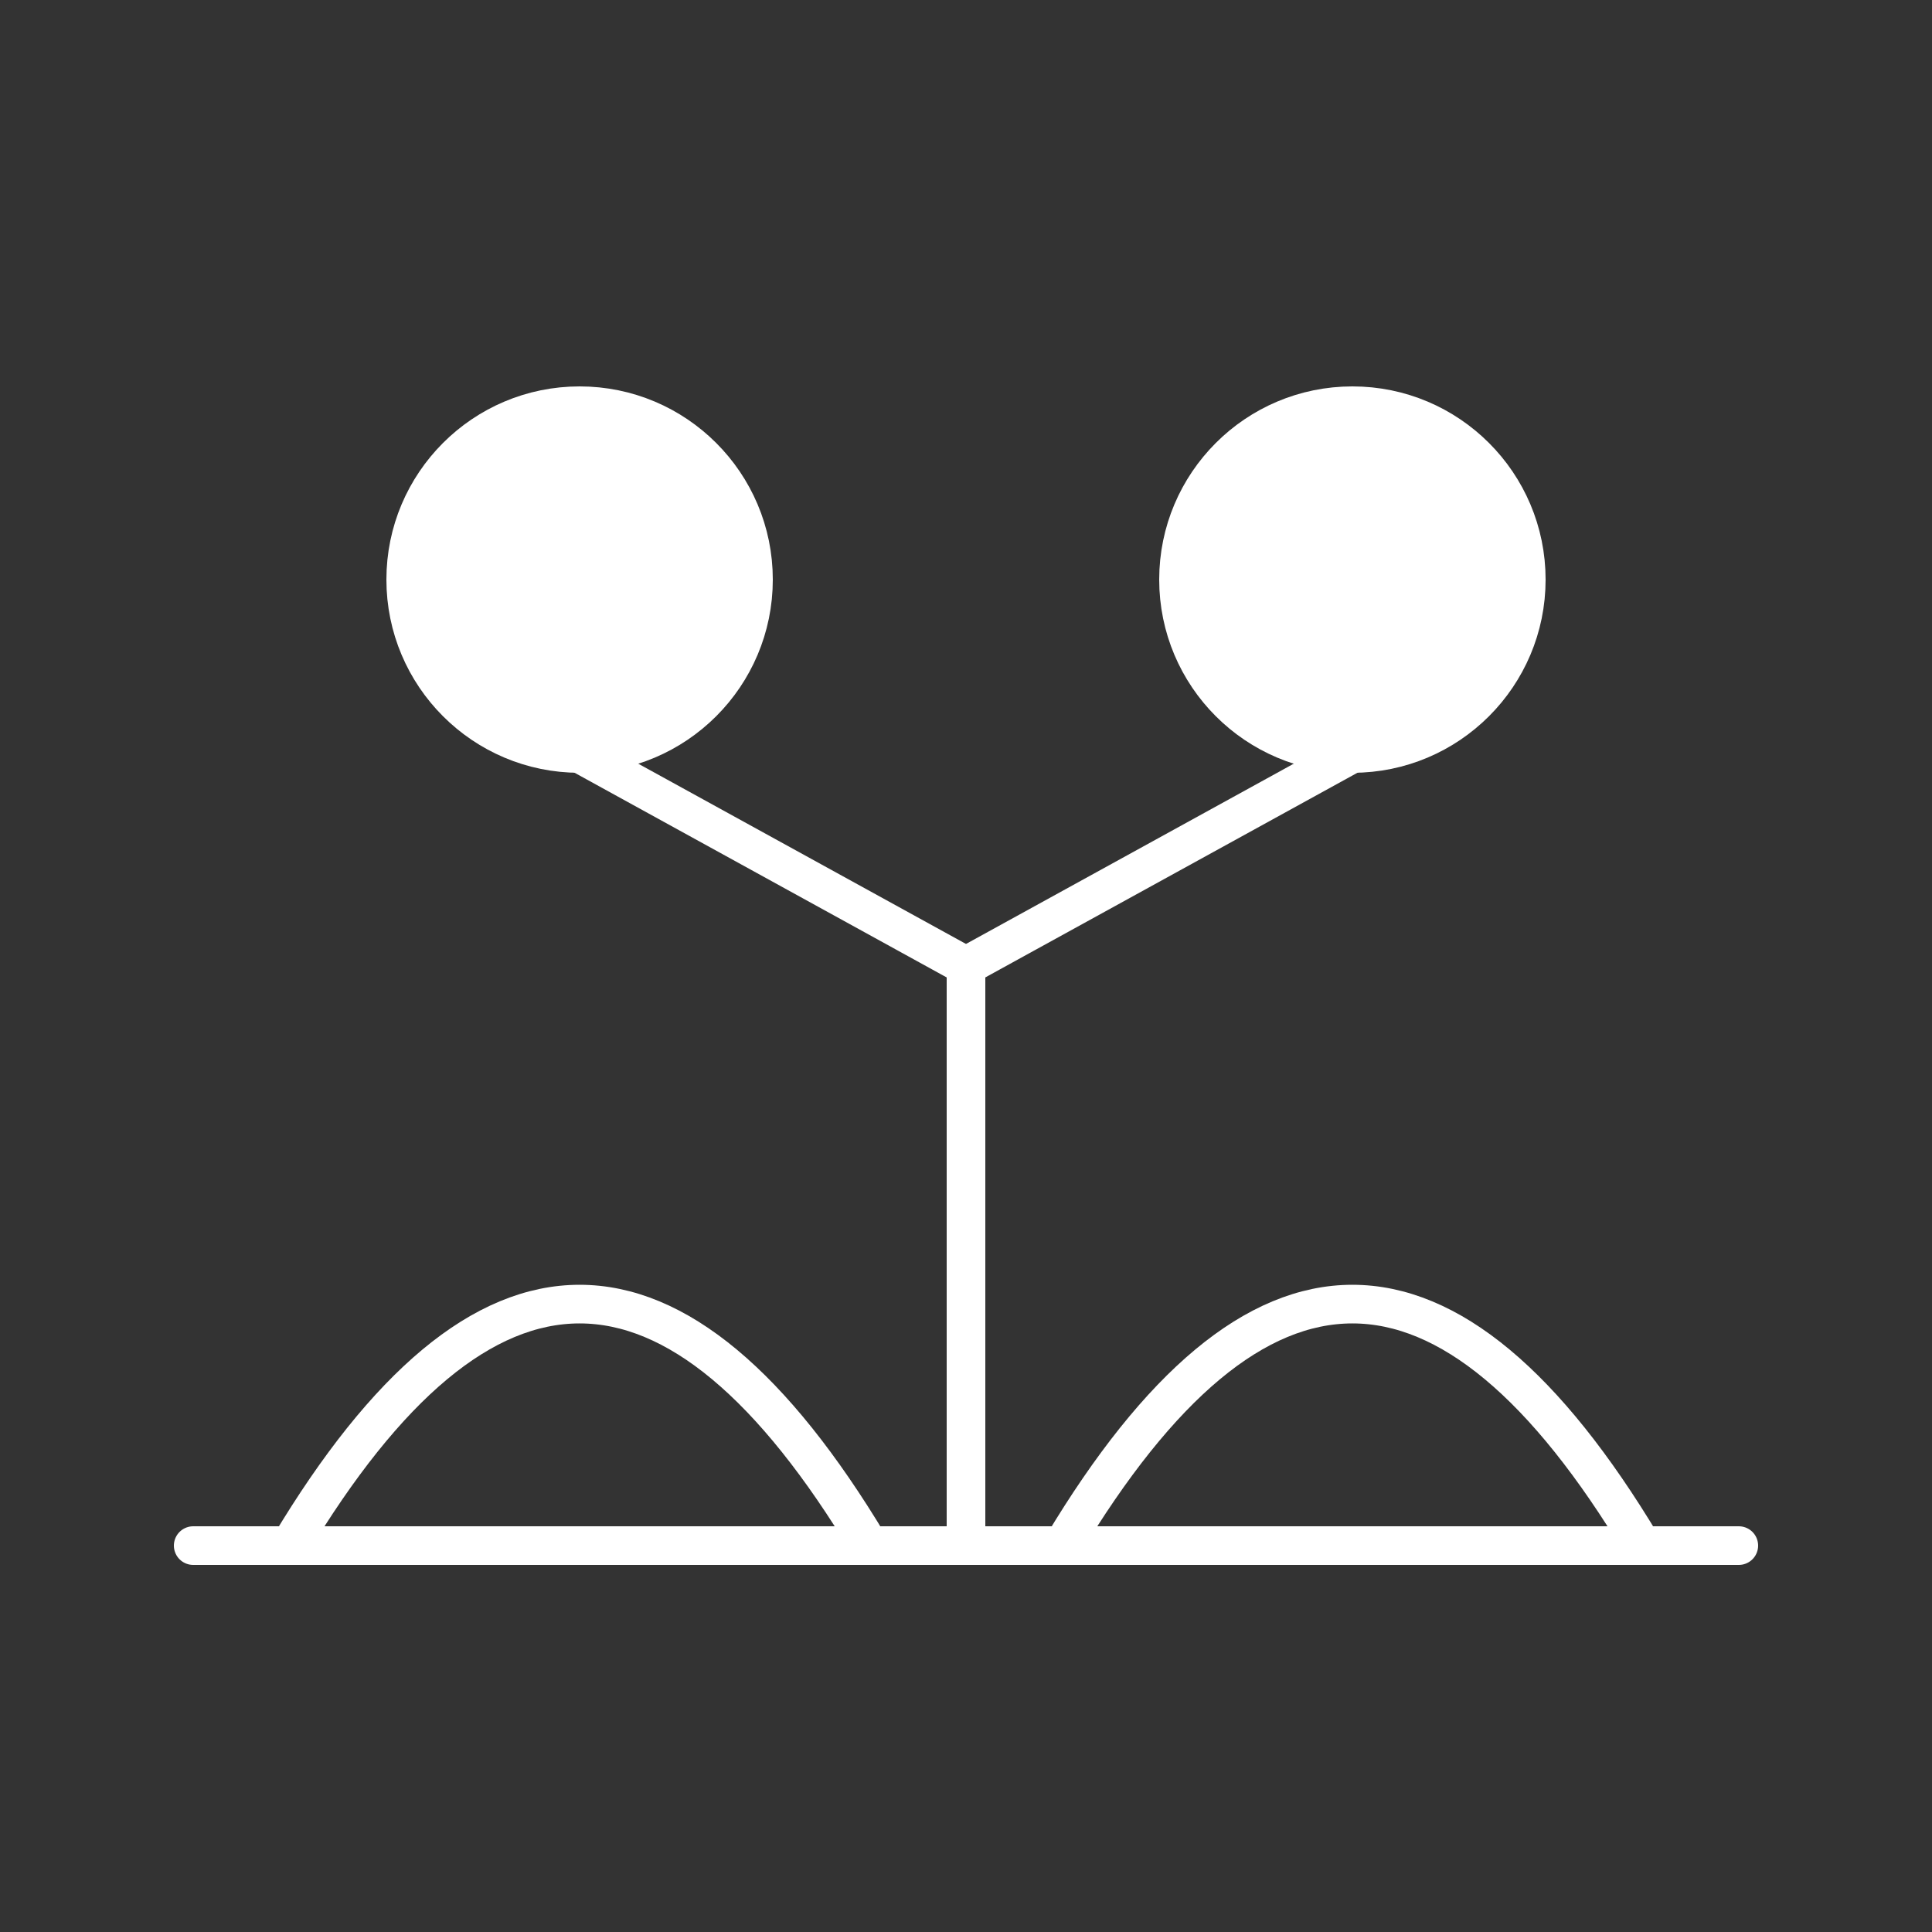 <?xml version="1.0" encoding="UTF-8"?>
<svg width="1000" height="1000" 
viewBox="0 0 1000 1000" 
preserveAspectRatio="xMinYMin"
xmlns:xlink="http://www.w3.org/1999/xlink"
xmlns="http://www.w3.org/2000/svg">
<rect x="0" y="0" width="1000" height="1000" fill="#333333" stroke="none"/>
<!-- Generated by PQINA - https://pqina.nl/ -->
<title></title>
<g transform="rotate(0 500 500) translate(500 500) scale(1) translate(-500 -500) translate(0 0)">
<g transform="scale(1 1) translate(0 0)">
<svg width="1000" height="1000" viewBox="0 0 1000 1000" xmlns="http://www.w3.org/2000/svg" style="overflow: visible;">
  <g fill="white" stroke="white" stroke-width="20" stroke-linecap="round" stroke-linejoin="round">

    <!-- Left person -->
    <circle cx="300" cy="300" r="90"></circle>
    <line x1="300" y1="390" x2="500" y2="500"></line>
    <path d="M 150 800 Q 300 550 450 800" fill="none"></path>

    <!-- Right person -->
    <circle cx="700" cy="300" r="90"></circle>
    <line x1="700" y1="390" x2="500" y2="500"></line>
    <path d="M 550 800 Q 700 550 850 800" fill="none"></path>

    <!-- Center pole -->
    <line x1="500" y1="500" x2="500" y2="800"></line>

    <!-- Floor -->
    <line x1="100" y1="800" x2="900" y2="800"></line>
  </g>
</svg>
</g>
</g>
</svg>